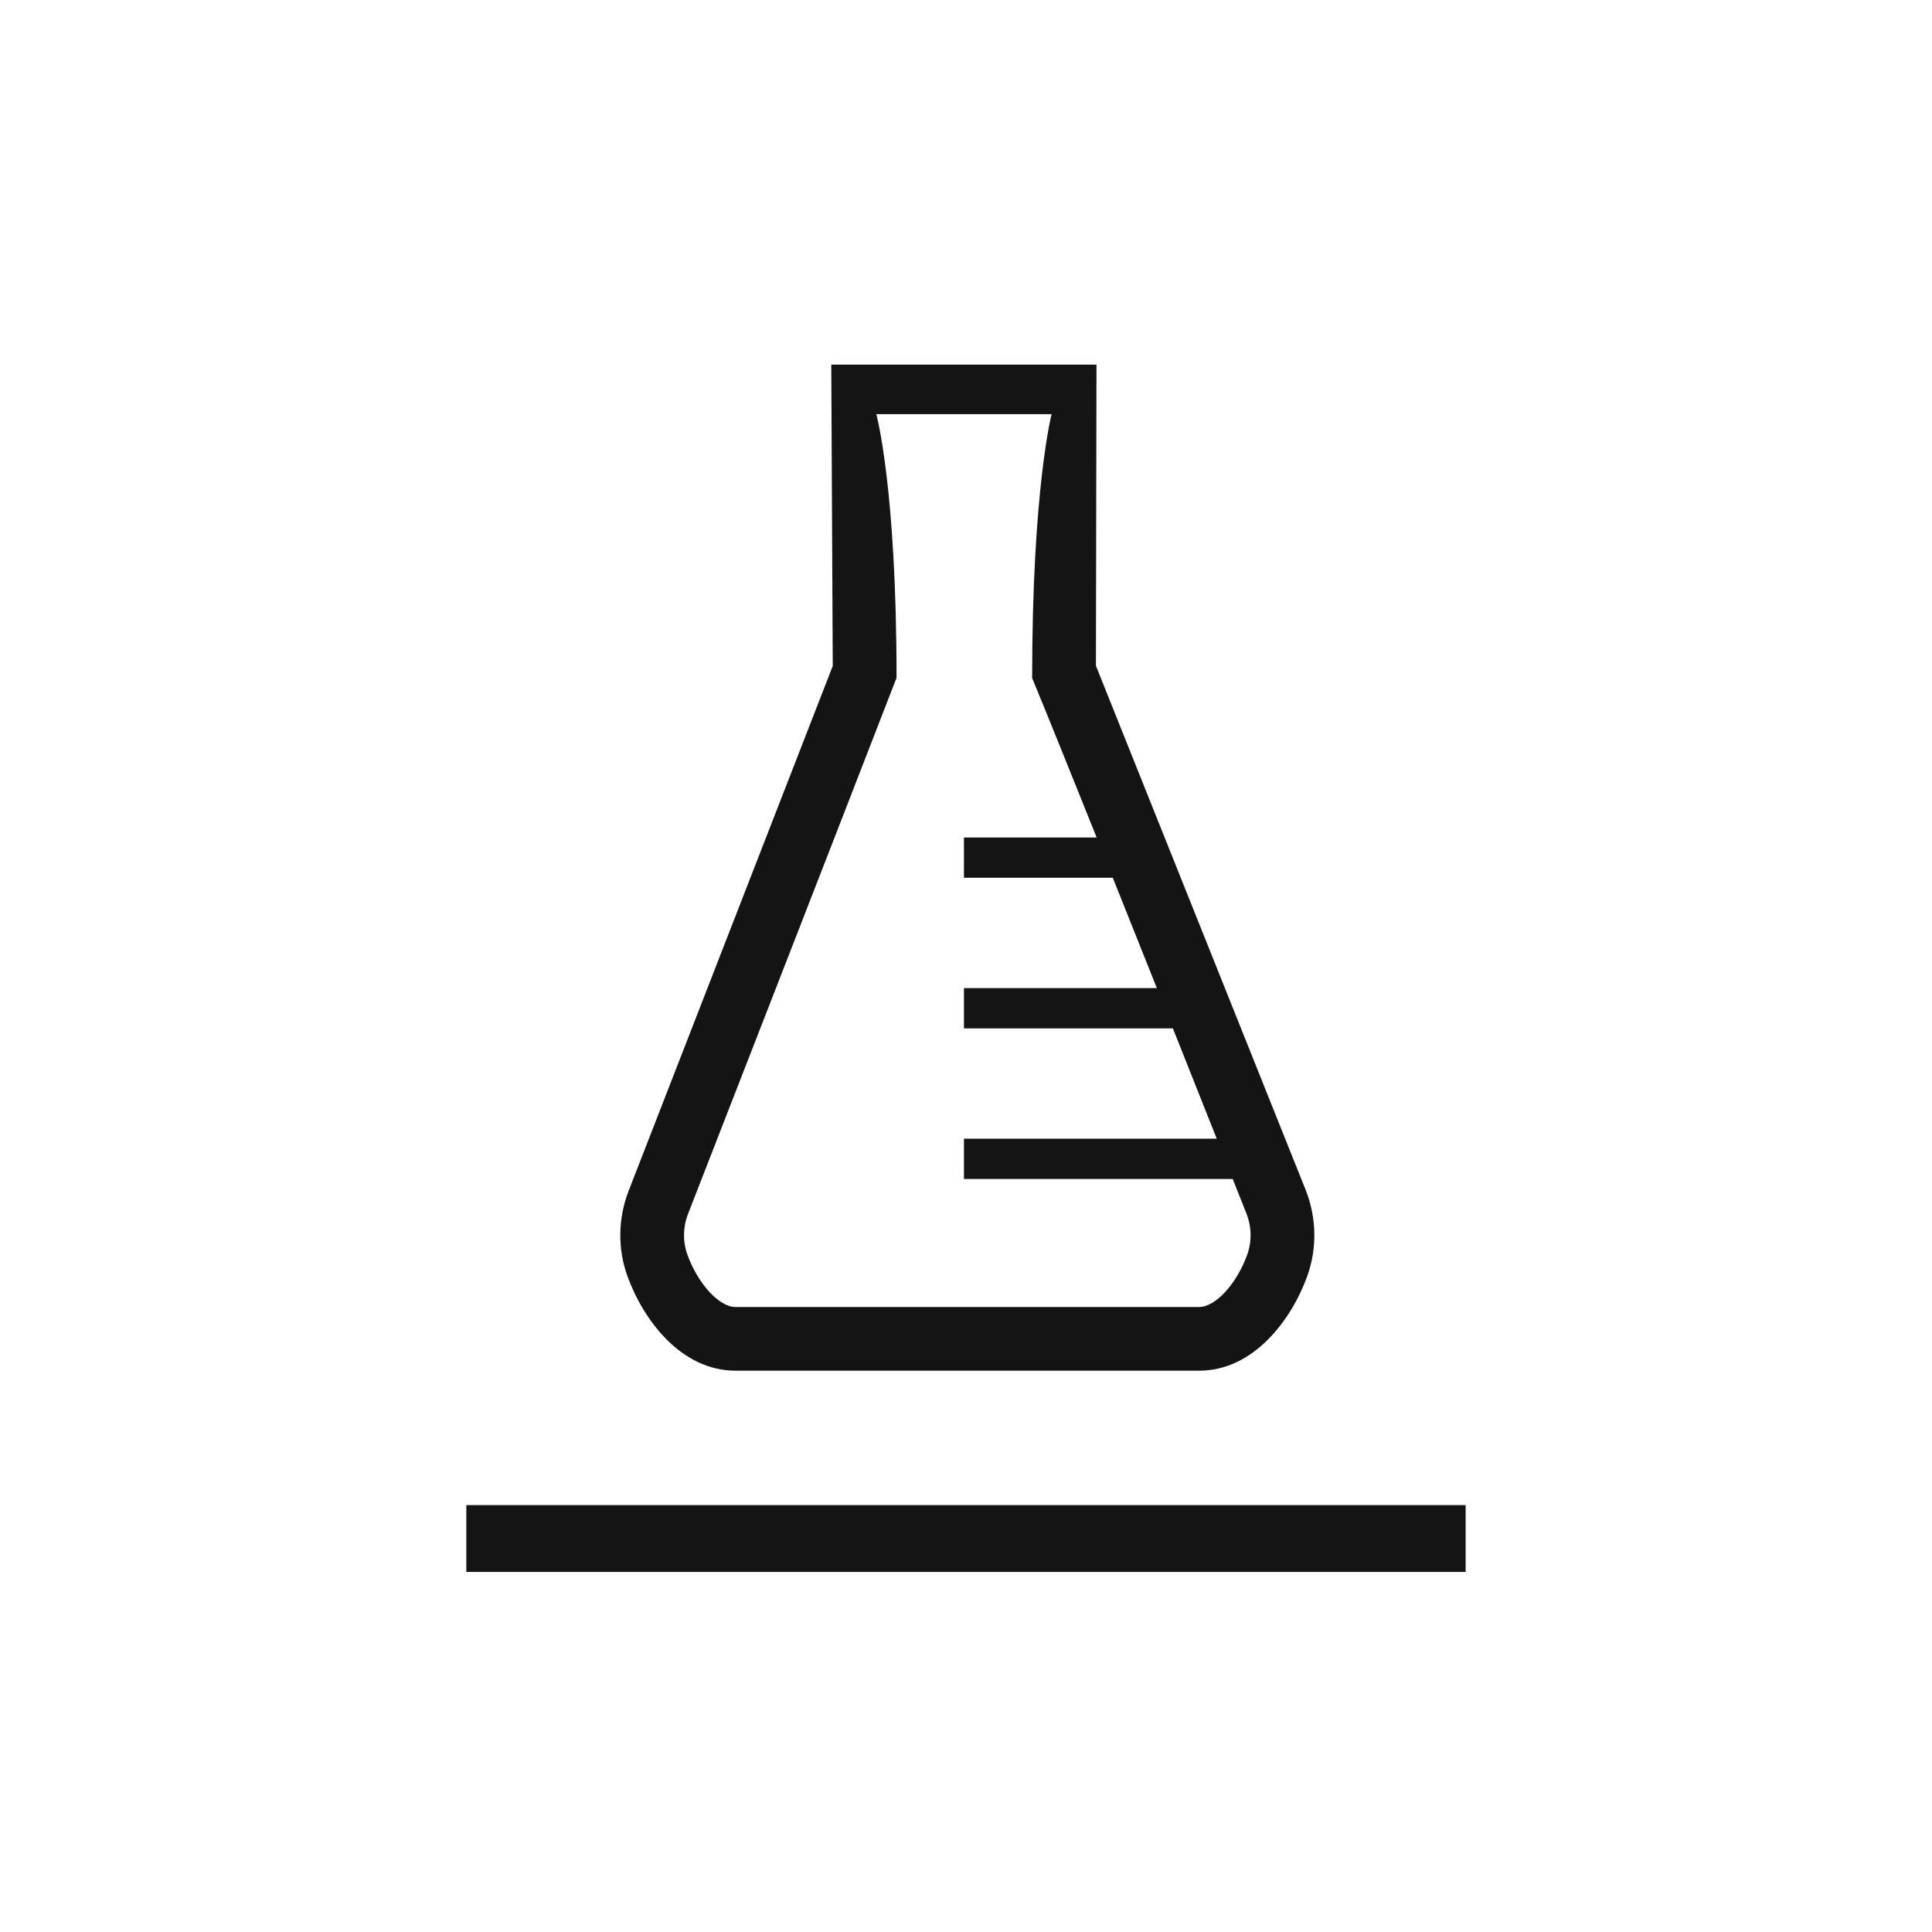 <?xml version="1.0" encoding="UTF-8"?><svg id="Icons" xmlns="http://www.w3.org/2000/svg" viewBox="0 0 600 600"><defs><style>.cls-1{fill:#141414;stroke-width:0px;}</style></defs><path class="cls-1" d="m144.82,488.17v-20.74h310.35s0,20.74,0,20.74H144.82Z"/><path class="cls-1" d="m405.53,369.65l-65.18-162.89.17-93.52h-82.36l.46,93.58-63.36,162.92c-3.36,8.64-3.49,18.13-.36,26.71,4.91,13.49,16.63,29.23,33.53,29.23h143.98c16.89,0,28.62-15.75,33.52-29.23,3.13-8.59,3-18.08-.4-26.81Zm-18.2,20.04c-3.31,9.09-9.86,16.21-14.93,16.21h-143.98c-5.06,0-11.62-7.12-14.93-16.21-1.48-4.07-1.41-8.61.21-12.77,0,0,48.76-125.11,64.73-166.42,0-59.34-6.29-81.88-6.29-81.88h54.45s-6.05,23.15-6.05,81.95c4.67,11.32,11.97,29.39,20.04,49.53h-41.22v12.5h46.23c4.54,11.35,9.2,23.02,13.68,34.27h-59.91v12.5h64.89c5.12,12.86,9.83,24.71,13.62,34.27h-78.51v12.5h83.47c2.69,6.78,4.28,10.78,4.28,10.78,1.62,4.16,1.69,8.7.21,12.77Z"/></svg>